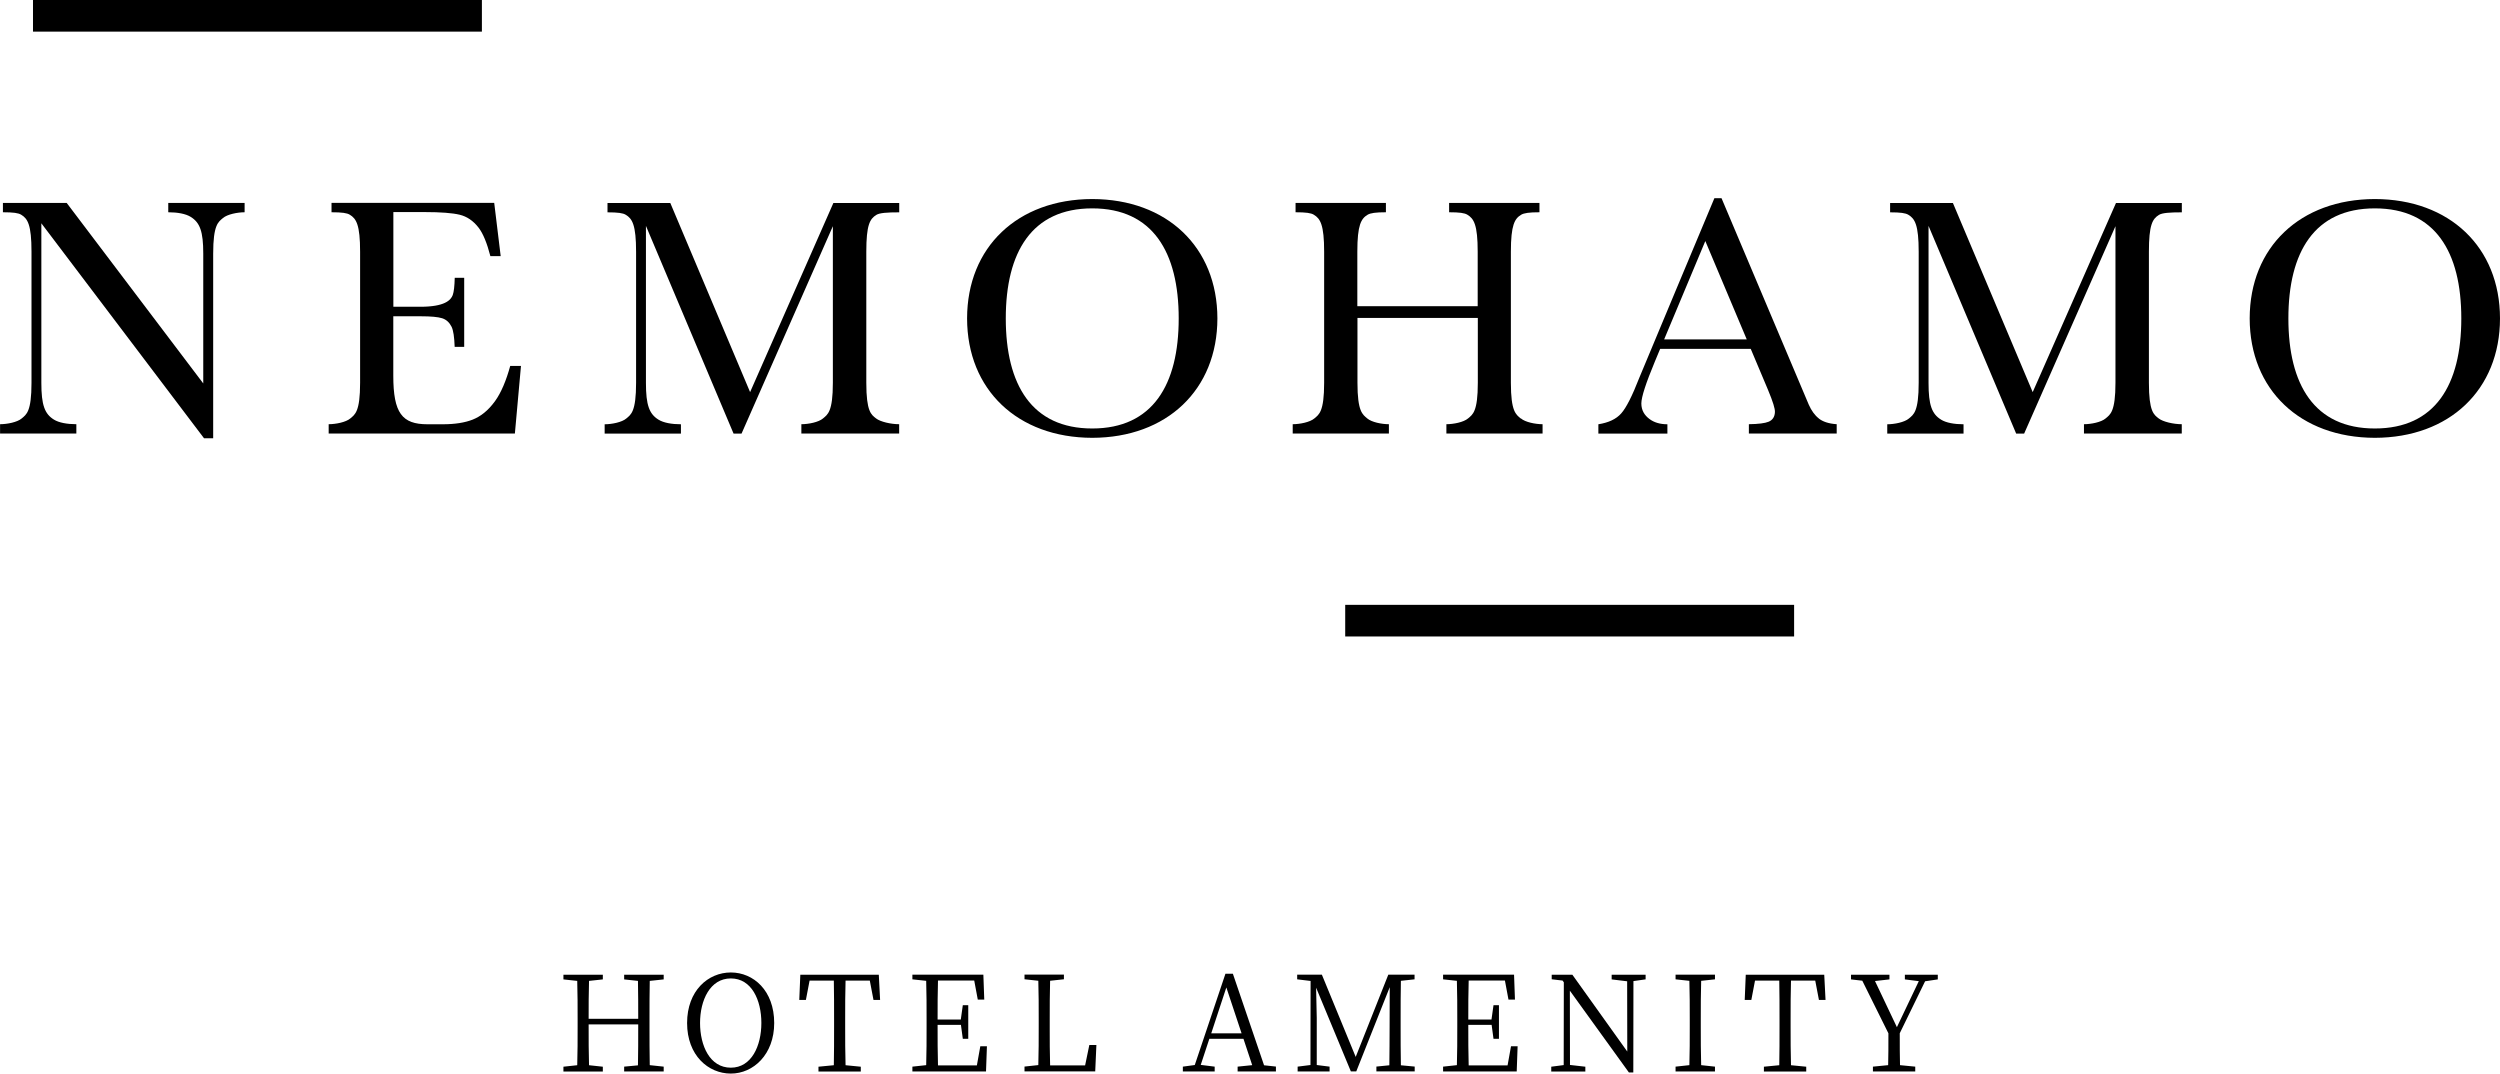 <?xml version="1.0" encoding="UTF-8"?><svg id="_レイヤー_2" xmlns="http://www.w3.org/2000/svg" viewBox="0 0 385.72 165.63"><defs><style>.cls-1{fill:#000;stroke-width:0px;}</style></defs><g id="design"><path class="cls-1" d="M51.15,31.31v1.44c1.61,0,2.39.11,2.82.38,1,.6,1.59,1.55,1.59,5.71v20.21c0,4.49-.79,4.9-1.51,5.51-.67.58-2.24.89-3.34.89v1.44h28.73l.94-10.43h-1.66c-.6,2.2-1.39,4.12-2.35,5.44-1.09,1.5-2.24,2.36-3.44,2.84-1.21.48-2.75.72-4.62.72h-2.36c-3.91,0-5.27-1.72-5.27-7.49v-9.17h4.29c1.52,0,2.6.1,3.24.3.64.2,1.12.64,1.46,1.31.28.57.43,1.62.48,3.11h1.47v-10.66h-1.46c-.03,1.27-.13,2.17-.31,2.67-.3.79-1.25,1.8-5,1.8h-4.16v-14.61h4.82c2.48,0,4.29.14,5.41.41,1.12.27,2.09.93,2.9,1.97.71.91,1.32,2.41,1.84,4.42h1.59l-1-8.22h-25.08Z"/><path class="cls-1" d="M168.52,30.71c-11.51.02-19.3,7.41-19.31,18.42.01,11.01,7.8,18.4,19.31,18.42,11.51-.02,19.3-7.41,19.31-18.42-.01-11.01-7.8-18.4-19.31-18.42ZM168.52,66.11c-9.33,0-13.34-6.75-13.34-16.98s4.01-16.98,13.34-16.98,13.34,6.75,13.34,16.98-4.01,16.98-13.34,16.98Z"/><path class="cls-1" d="M366.41,30.71c-11.51.02-19.3,7.41-19.31,18.42.01,11.01,7.8,18.4,19.31,18.42,11.51-.02,19.3-7.41,19.31-18.42-.01-11.01-7.8-18.4-19.31-18.42ZM366.41,66.11c-9.33,0-13.34-6.75-13.34-16.98s4.01-16.98,13.34-16.98,13.34,6.75,13.34,16.98-4.01,16.98-13.34,16.98Z"/><path class="cls-1" d="M138.73,66.89v-1.44c-1.27,0-2.9-.37-3.56-.89-.75-.59-1.51-1.03-1.51-5.51v-20.21c0-4.16.55-5.06,1.54-5.68.5-.32,1.68-.4,3.54-.4v-1.44h-10.16s-12.85,29.18-12.85,29.18l-12.31-29.18h-9.69s0,1.44,0,1.44c1.61,0,2.39.11,2.82.38,1,.6,1.59,1.55,1.59,5.71v20.21c0,4.49-.79,4.9-1.51,5.51-.67.58-2.24.89-3.34.89v1.44h11.77v-1.44c-1.42,0-2.69-.23-3.46-.71-1.43-.88-1.94-2.26-1.94-5.66v-24.24l13.52,32.05h1.23l14.09-32v24.15c0,4.49-.8,4.9-1.52,5.51-.67.58-2.24.89-3.34.89v1.44h15.12Z"/><path class="cls-1" d="M336.62,66.89v-1.44c-1.27,0-2.9-.37-3.56-.89-.75-.59-1.51-1.03-1.51-5.51v-20.21c0-4.16.55-5.06,1.54-5.68.5-.32,1.68-.4,3.54-.4v-1.44s-10.16,0-10.16,0l-12.85,29.18-12.31-29.18h-9.69s0,1.44,0,1.44c1.61,0,2.39.11,2.82.38,1,.6,1.59,1.55,1.59,5.71v20.21c0,4.49-.79,4.9-1.51,5.51-.67.58-2.24.89-3.34.89v1.44h11.77v-1.44c-1.42,0-2.69-.23-3.46-.71-1.43-.88-1.94-2.26-1.94-5.66v-24.24l13.52,32.05h1.23l14.09-32v24.15c0,4.49-.8,4.9-1.52,5.51-.67.58-2.24.89-3.34.89v1.44h15.12Z"/><path class="cls-1" d="M234.62,64.56c-.72-.62-1.51-1.03-1.51-5.51v-20.21c0-4.16.59-5.11,1.59-5.71.44-.26,1.22-.38,2.82-.38v-1.44h-13.94v1.44c1.61,0,2.39.11,2.82.38,1,.6,1.59,1.55,1.59,5.71v8.4h-18.57v-8.4c0-4.16.59-5.11,1.59-5.71.44-.26,1.22-.38,2.82-.38v-1.44h-13.94v1.44c1.61,0,2.39.11,2.82.38,1,.6,1.59,1.55,1.59,5.71v20.21c0,4.49-.79,4.9-1.51,5.51-.67.58-2.24.89-3.34.89v1.44h14.84v-1.44c-1.11,0-2.67-.31-3.34-.89-.72-.62-1.51-1.03-1.51-5.51v-10h18.57v10c0,4.49-.79,4.9-1.51,5.51-.67.58-2.24.89-3.34.89v1.44h14.84v-1.44c-1.11,0-2.67-.31-3.34-.89Z"/><path class="cls-1" d="M280.62,64.56c-.62-.48-1.15-1.22-1.55-2.13l-13.46-31.85h-1.1s-11.51,27.47-11.6,27.74c-1.08,2.78-2.01,4.61-2.78,5.47-.77.87-1.94,1.42-3.52,1.67v1.44h10.65v-1.44c-1.14,0-2.07-.28-2.79-.83-.73-.55-1.23-1.31-1.23-2.38,0-1,.72-3.18,2.08-6.45l.82-1.97h13.98l2.65,6.29c.8,1.91,1.1,2.95,1.08,3.44-.02.75-.37,1.26-.98,1.51-.55.23-1.58.36-3.04.38v1.44h13.55v-1.44c-1.3-.09-2.16-.41-2.78-.89ZM256.76,52.36l6.35-15.17,6.39,15.17h-12.74Z"/><path class="cls-1" d="M25.96,31.31v1.44c1.42,0,2.69.23,3.46.71,1.43.88,1.94,2.26,1.94,5.66v20.04L10.29,31.31H.45v1.44c1.61,0,2.39.11,2.82.38,1,.6,1.59,1.55,1.59,5.71v20.21c0,4.49-.79,4.9-1.51,5.51-.67.58-2.24.89-3.34.89v1.44h11.77v-1.44c-1.42,0-2.69-.23-3.46-.71-1.43-.88-1.94-2.26-1.94-5.66v-24.63l25.1,33.17h1.41v-28.47c0-4.49.79-4.9,1.51-5.51.67-.58,2.24-.89,3.34-.89v-1.44h-11.77Z"/><rect class="cls-1" x="5.09" y="0" width="69.26" height="4.88"/><rect class="cls-1" x="207.55" y="93.32" width="69.26" height="4.88"/><path class="cls-1" d="M100.25,151.33c-.04,1.94-.04,3.93-.04,5.95v1.13c0,1.96,0,3.97.04,5.93l2.15.23v.74h-6.1v-.74l2.13-.2c.04-1.92.04-3.93.04-6.32h-7.65c0,2.37,0,4.38.06,6.3l2.13.23v.74h-6.08v-.74l2.13-.23c.06-1.94.06-3.93.06-5.93v-1.13c0-1.98,0-3.99-.06-5.95l-2.13-.23v-.72h6.08v.72l-2.13.23c-.06,1.9-.06,3.87-.06,5.85h7.65c0-1.96,0-3.93-.04-5.85l-2.13-.23v-.72h6.1v.72l-2.15.23Z"/><path class="cls-1" d="M119.45,157.84c0,4.85-3.21,7.8-6.69,7.8s-6.75-2.8-6.75-7.8,3.25-7.8,6.75-7.8,6.69,2.8,6.69,7.8ZM112.76,164.73c3.19,0,4.71-3.36,4.71-6.9s-1.51-6.87-4.71-6.87-4.75,3.36-4.75,6.87,1.51,6.9,4.75,6.9Z"/><path class="cls-1" d="M130.46,151.29c-.06,1.94-.06,3.95-.06,6v1.13c0,1.96,0,3.97.06,5.93l2.35.23v.74h-6.53v-.74l2.37-.23c.04-1.94.04-3.93.04-5.93v-1.13c0-2.01,0-4.03-.04-6h-3.74l-.57,2.99h-1.02l.16-3.89h12.11l.2,3.89h-1.02l-.57-2.99h-3.74Z"/><path class="cls-1" d="M152.27,161.44l-.14,3.87h-11.36v-.74l2.13-.23c.06-1.94.06-3.93.06-5.93v-1.13c0-1.98,0-3.99-.06-5.95l-2.13-.23v-.72h10.95l.14,3.85h-1l-.55-2.95h-5.59c-.06,1.92-.06,3.93-.06,6.02h3.58l.31-2.21h.84v5.18h-.84l-.29-2.15h-3.6c0,2.27,0,4.28.06,6.26h6l.53-2.95h1.02Z"/><path class="cls-1" d="M169.16,161.23l-.18,4.07h-10.91v-.74l2.13-.23c.06-1.96.06-3.95.06-5.91v-1.15c0-2.03,0-4.01-.06-5.95l-2.13-.23v-.72h6.08v.72l-2.13.23c-.06,1.96-.06,3.97-.06,6.06v1.43c0,1.66,0,3.62.06,5.57h5.4l.65-3.15h1.08Z"/><path class="cls-1" d="M196.86,164.57v.74h-5.91v-.74l2.25-.23-1.35-4.07h-5.26l-1.33,4.03,2.15.27v.74h-4.91v-.74l1.84-.25,4.73-14.08h1.15l4.81,14.12,1.84.2ZM191.56,159.43l-2.35-7.08-2.33,7.08h4.68Z"/><path class="cls-1" d="M216.14,151.33c-.04,1.94-.04,3.93-.04,5.95v1.13c0,1.98,0,3.97.04,5.95l2.13.2v.74h-5.91v-.74l2-.2c.04-1.96.02-3.95.04-5.89l.02-6.16-5.16,12.99h-.84l-5.36-12.91c.04,1.94.1,4.64.1,4.67v7.26l1.98.25v.74h-4.93v-.74l1.98-.25.02-12.97-2.07-.25v-.72h3.81l5.22,12.69,5.03-12.69h4.05v.72l-2.13.23Z"/><path class="cls-1" d="M234.15,161.44l-.14,3.87h-11.36v-.74l2.13-.23c.06-1.94.06-3.93.06-5.93v-1.13c0-1.98,0-3.99-.06-5.95l-2.13-.23v-.72h10.95l.14,3.85h-1l-.55-2.95h-5.59c-.06,1.92-.06,3.93-.06,6.02h3.58l.31-2.21h.84v5.18h-.84l-.29-2.15h-3.6c0,2.27,0,4.28.06,6.26h6l.53-2.95h1.02Z"/><path class="cls-1" d="M253.92,151.1l-1.9.27-.02,14.1h-.68l-9.11-12.62.02,11.46,2.37.27v.74h-5.26v-.74l1.92-.25.02-12.77-.19-.27-1.68-.2v-.7h3.19l8.47,11.85-.02-10.84-2.39-.29v-.72h5.24v.72Z"/><path class="cls-1" d="M262.47,151.33c-.06,1.94-.06,3.93-.06,5.95v1.13c0,1.96,0,3.97.06,5.93l2.13.23v.74h-6.08v-.74l2.13-.23c.06-1.94.06-3.93.06-5.93v-1.13c0-1.98,0-3.99-.06-5.95l-2.13-.23v-.72h6.08v.72l-2.13.23Z"/><path class="cls-1" d="M276.33,151.29c-.06,1.94-.06,3.95-.06,6v1.13c0,1.96,0,3.97.06,5.93l2.35.23v.74h-6.53v-.74l2.37-.23c.04-1.94.04-3.93.04-5.93v-1.13c0-2.01,0-4.03-.04-6h-3.74l-.57,2.99h-1.02l.16-3.89h12.11l.2,3.89h-1.02l-.57-2.99h-3.74Z"/><path class="cls-1" d="M293.11,159.41c0,2.01,0,3.46.04,4.93l2.35.23v.74h-6.53v-.74l2.35-.23c.04-1.45.04-2.91.04-4.91l-4.03-8.12-1.74-.2v-.72h5.93v.72l-2.23.25,3.38,7.12,3.38-7.1-2.15-.27v-.72h5.08v.72l-1.96.29-3.91,8.02Z"/></g></svg>